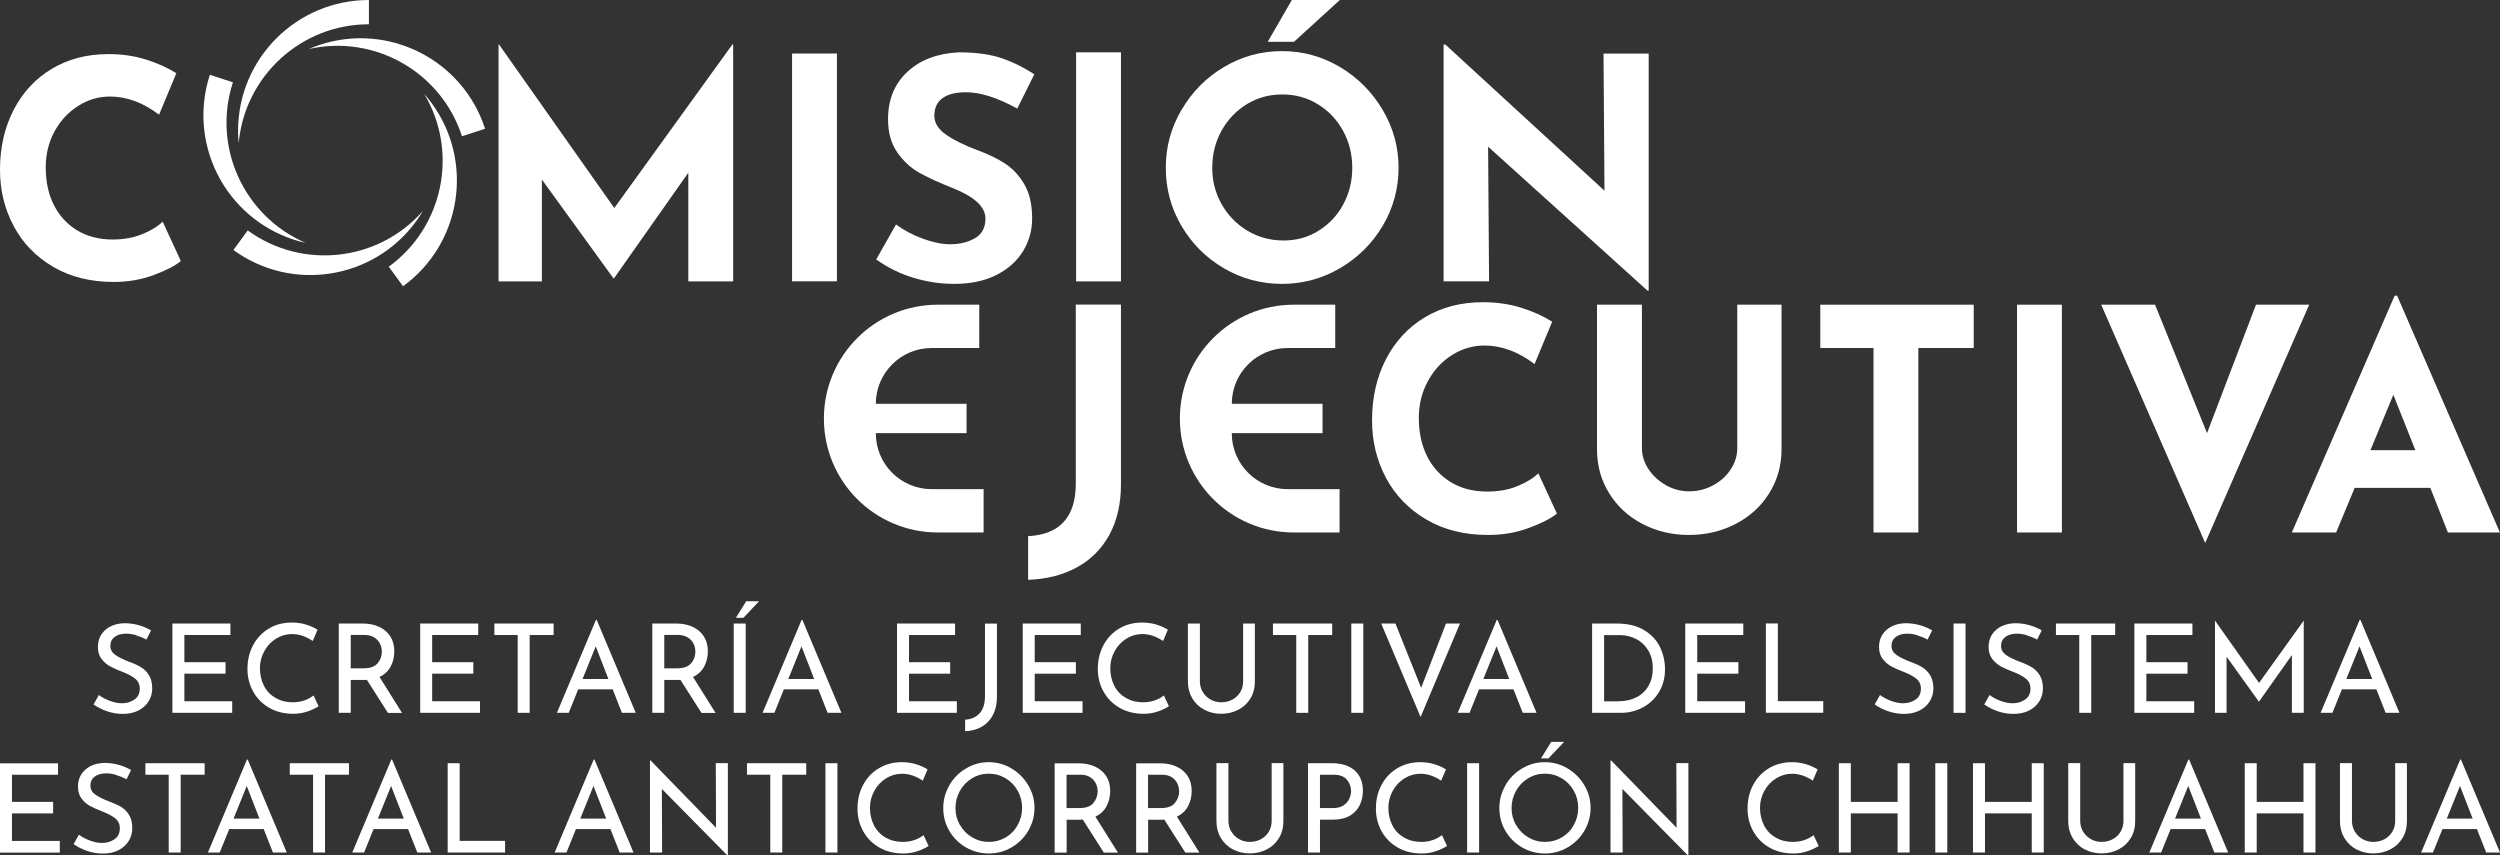 <svg xmlns="http://www.w3.org/2000/svg" id="Capa_2" viewBox="0 0 311.05 106.44"><rect x="0" y="0" width="311.05" height="106.44" fill="#333333" stroke="none"/><defs><style>.cls-1{fill:#fff;}</style></defs><g id="Capa_2-2"><g id="Capa_1-2"><path class="cls-1" d="M16.98,79.04c-.45-.13-.88-.2-1.28-.2-.6,0-1.08.14-1.44.41-.35.27-.53.64-.53,1.11s.21.84.62,1.13,1.01.58,1.77.87c.57.2,1.06.43,1.45.67.39.24.72.57.98,1s.39.97.39,1.62c0,.6-.15,1.13-.45,1.61-.3.48-.72.86-1.27,1.14s-1.19.42-1.93.42c-.69,0-1.35-.11-1.98-.33-.64-.22-1.19-.5-1.67-.84l.66-1.18c.38.29.83.53,1.37.73.53.2,1.03.3,1.49.3.59,0,1.11-.15,1.56-.46s.67-.76.67-1.37c0-.51-.19-.92-.56-1.22s-.9-.59-1.57-.85c-.63-.24-1.15-.47-1.56-.69-.41-.23-.77-.54-1.07-.93-.3-.4-.45-.89-.45-1.48,0-.87.31-1.57.91-2.11.61-.54,1.4-.82,2.37-.85,1.2,0,2.31.3,3.33.89l-.57,1.15c-.4-.22-.82-.39-1.28-.52l.04-.02Z"></path><path class="cls-1" d="M28.67,77.58v1.43h-5.73v3.38h5.12v1.43h-5.12v3.43h5.95v1.44h-7.44v-11.11s7.22,0,7.22,0Z"></path><path class="cls-1" d="M38.28,88.51c-.55.2-1.14.3-1.79.3-1.14,0-2.14-.25-3-.75-.87-.5-1.53-1.18-2-2.03s-.7-1.79-.7-2.81c0-1.1.24-2.08.71-2.96s1.12-1.56,1.96-2.06c.83-.5,1.78-.74,2.84-.74.62,0,1.21.08,1.75.24.54.17,1.03.38,1.46.65l-.6,1.4c-.85-.57-1.71-.86-2.57-.86-.72,0-1.38.19-1.99.57s-1.1.89-1.46,1.55c-.36.65-.55,1.37-.55,2.14s.17,1.52.5,2.17.81,1.15,1.43,1.51,1.33.55,2.14.55c.99,0,1.86-.28,2.6-.85l.63,1.34c-.36.24-.81.45-1.36.65h0Z"></path><path class="cls-1" d="M48.26,88.69l-2.61-4.1c-.08,0-.2.01-.37.01h-1.64v4.09h-1.49v-11.11h2.97c.76,0,1.43.13,2.03.4.59.27,1.06.66,1.4,1.18s.51,1.14.51,1.87c0,.69-.15,1.32-.45,1.89s-.77,1.01-1.39,1.31l2.8,4.47h-1.76ZM46.98,82.53c.35-.42.53-.9.53-1.45,0-.33-.07-.65-.22-.97s-.38-.58-.71-.79-.73-.32-1.22-.32h-1.72v4.15h1.61c.8,0,1.38-.21,1.73-.63h0Z"></path><path class="cls-1" d="M59.5,77.58v1.43h-5.73v3.38h5.12v1.43h-5.12v3.43h5.95v1.44h-7.44v-11.11s7.22,0,7.22,0Z"></path><path class="cls-1" d="M68.88,77.58v1.43h-2.98v9.68h-1.49v-9.68h-2.9v-1.43h7.37Z"></path><path class="cls-1" d="M76.21,85.77h-4.27l-1.18,2.92h-1.47l4.86-11.57h.09l4.86,11.57h-1.72l-1.15-2.92h-.02ZM75.7,84.48l-1.58-4.06-1.64,4.06h3.23-.01Z"></path><path class="cls-1" d="M87.27,88.69l-2.61-4.1c-.08,0-.2.01-.37.01h-1.64v4.09h-1.49v-11.11h2.97c.76,0,1.43.13,2.03.4.59.27,1.06.66,1.4,1.18s.51,1.14.51,1.87c0,.69-.15,1.32-.45,1.89s-.77,1.01-1.39,1.31l2.8,4.47h-1.76ZM85.99,82.53c.35-.42.53-.9.53-1.45,0-.33-.07-.65-.22-.97s-.38-.58-.71-.79-.73-.32-1.22-.32h-1.72v4.15h1.61c.8,0,1.38-.21,1.73-.63h0Z"></path><path class="cls-1" d="M92.78,77.58v11.11h-1.49v-11.11h1.49ZM92.48,76.87h-.92l1.28-2.06h1.6l-1.95,2.06h-.01Z"></path><path class="cls-1" d="M101.8,85.77h-4.27l-1.18,2.92h-1.47l4.86-11.57h.09l4.86,11.57h-1.72l-1.15-2.92h-.02ZM101.3,84.48l-1.58-4.06-1.64,4.06h3.23-.01Z"></path><path class="cls-1" d="M118.83,77.58v1.43h-5.73v3.38h5.12v1.43h-5.12v3.43h5.95v1.44h-7.44v-11.11h7.22Z"></path><path class="cls-1" d="M123.54,88.96c-.34.64-.81,1.13-1.41,1.47s-1.28.52-2.05.55v-1.44c.76-.04,1.36-.31,1.8-.79.45-.49.67-1.19.67-2.11v-9.05h1.49v9.1c0,.88-.17,1.64-.51,2.28h.01Z"></path><path class="cls-1" d="M134.47,77.58v1.43h-5.73v3.38h5.12v1.43h-5.12v3.43h5.95v1.44h-7.44v-11.11h7.22Z"></path><path class="cls-1" d="M144.08,88.51c-.55.2-1.14.3-1.79.3-1.14,0-2.14-.25-3-.75-.87-.5-1.53-1.18-2-2.03s-.7-1.79-.7-2.81c0-1.1.24-2.08.71-2.96s1.12-1.56,1.96-2.06c.83-.5,1.78-.74,2.84-.74.62,0,1.21.08,1.75.24.54.17,1.03.38,1.46.65l-.6,1.4c-.85-.57-1.71-.86-2.57-.86-.72,0-1.38.19-1.99.57s-1.1.89-1.46,1.55c-.36.65-.55,1.37-.55,2.14s.17,1.52.5,2.17.81,1.15,1.43,1.51,1.33.55,2.14.55c.99,0,1.86-.28,2.6-.85l.63,1.34c-.36.24-.81.45-1.36.65h0Z"></path><path class="cls-1" d="M149.65,86.09c.23.4.55.71.96.94.4.23.85.35,1.34.35s.98-.11,1.39-.34c.42-.23.74-.54.98-.94.24-.4.35-.84.35-1.34v-7.18h1.46v7.22c0,.79-.18,1.49-.55,2.1-.37.61-.87,1.08-1.51,1.41s-1.34.5-2.12.5-1.47-.17-2.1-.5c-.64-.33-1.13-.8-1.5-1.41-.36-.61-.55-1.31-.55-2.1v-7.22h1.49v7.18c0,.49.12.93.35,1.33h0Z"></path><path class="cls-1" d="M165.75,77.58v1.43h-2.98v9.68h-1.49v-9.68h-2.9v-1.43h7.37Z"></path><path class="cls-1" d="M169.62,77.58v11.11h-1.49v-11.11h1.49Z"></path><path class="cls-1" d="M181.65,77.58l-4.9,11.63-4.9-11.63h1.77l3.2,8,3.09-8h1.75-.01Z"></path><path class="cls-1" d="M188.29,85.77h-4.27l-1.18,2.92h-1.47l4.86-11.57h.09l4.86,11.57h-1.72l-1.15-2.92h-.02ZM187.78,84.48l-1.58-4.06-1.64,4.06h3.23,0Z"></path><path class="cls-1" d="M198.09,77.58h3.04c1.38,0,2.53.27,3.43.82s1.57,1.25,1.98,2.12.62,1.78.62,2.74c0,1.08-.25,2.03-.75,2.85s-1.17,1.46-2.01,1.91-1.75.67-2.73.67h-3.58v-11.11h0ZM201.38,87.25c.82,0,1.55-.16,2.2-.48.64-.32,1.15-.79,1.51-1.41s.55-1.35.55-2.2-.19-1.62-.57-2.24c-.38-.63-.88-1.1-1.51-1.42s-1.31-.48-2.04-.48h-1.94v8.24h1.8Z"></path><path class="cls-1" d="M216.9,77.58v1.43h-5.73v3.38h5.12v1.43h-5.12v3.43h5.95v1.44h-7.44v-11.11h7.22Z"></path><path class="cls-1" d="M221.2,77.58v9.66h5.65v1.44h-7.14v-11.11h1.49Z"></path><path class="cls-1" d="M238.59,79.04c-.45-.13-.88-.2-1.28-.2-.6,0-1.08.14-1.44.41-.35.27-.53.64-.53,1.11s.21.84.62,1.13c.41.29,1.01.58,1.77.87.57.2,1.06.43,1.45.67s.72.57.98,1,.39.97.39,1.62c0,.6-.15,1.13-.45,1.61s-.72.86-1.27,1.14-1.19.42-1.93.42c-.69,0-1.35-.11-1.98-.33-.64-.22-1.19-.5-1.67-.84l.66-1.18c.38.29.83.53,1.37.73.53.2,1.03.3,1.49.3.59,0,1.11-.15,1.56-.46s.67-.76.67-1.37c0-.51-.19-.92-.56-1.22s-.9-.59-1.57-.85c-.63-.24-1.15-.47-1.56-.69-.41-.23-.77-.54-1.07-.93-.3-.4-.45-.89-.45-1.48,0-.87.31-1.57.91-2.11.61-.54,1.4-.82,2.37-.85,1.2,0,2.31.3,3.33.89l-.57,1.15c-.4-.22-.82-.39-1.28-.52l.04-.02Z"></path><path class="cls-1" d="M244.55,77.58v11.11h-1.49v-11.11h1.49Z"></path><path class="cls-1" d="M252.22,79.04c-.45-.13-.88-.2-1.28-.2-.6,0-1.08.14-1.44.41-.35.27-.53.64-.53,1.11s.21.84.62,1.13c.41.29,1.01.58,1.77.87.57.2,1.06.43,1.45.67s.72.57.98,1,.39.97.39,1.62c0,.6-.15,1.13-.45,1.61s-.72.86-1.27,1.14-1.19.42-1.93.42c-.69,0-1.35-.11-1.98-.33-.64-.22-1.19-.5-1.67-.84l.66-1.18c.38.29.83.53,1.37.73.53.2,1.03.3,1.49.3.59,0,1.11-.15,1.56-.46s.67-.76.67-1.37c0-.51-.19-.92-.56-1.22s-.9-.59-1.57-.85c-.63-.24-1.15-.47-1.56-.69-.41-.23-.77-.54-1.07-.93-.3-.4-.45-.89-.45-1.48,0-.87.31-1.57.91-2.11.61-.54,1.4-.82,2.37-.85,1.2,0,2.31.3,3.33.89l-.57,1.15c-.4-.22-.82-.39-1.28-.52l.04-.02Z"></path><path class="cls-1" d="M263.17,77.58v1.43h-2.98v9.68h-1.49v-9.68h-2.9v-1.43h7.37Z"></path><path class="cls-1" d="M272.78,77.58v1.43h-5.73v3.38h5.12v1.43h-5.12v3.43h5.95v1.44h-7.44v-11.11h7.22Z"></path><path class="cls-1" d="M286.63,77.23v11.46h-1.47v-7.19l-4.09,5.79h-.03l-4.01-5.59v6.99h-1.44v-11.46h.01l5.47,7.74,5.55-7.74s.01,0,.01,0Z"></path><path class="cls-1" d="M295.65,85.77h-4.27l-1.18,2.92h-1.47l4.86-11.57h.09l4.86,11.57h-1.72l-1.15-2.92h-.02ZM295.15,84.48l-1.58-4.06-1.64,4.06h3.23-.01Z"></path><path class="cls-1" d="M7.22,94.96v1.43H1.49v3.38h5.12v1.43H1.49v3.43h5.95v1.45H0v-11.11h7.22Z"></path><path class="cls-1" d="M14.5,96.42c-.45-.13-.88-.2-1.28-.2-.6,0-1.08.14-1.44.41s-.53.64-.53,1.11.21.84.62,1.13,1.01.58,1.77.87c.57.21,1.06.43,1.45.67s.72.57.98,1c.26.42.39.96.39,1.62,0,.59-.15,1.13-.45,1.61-.3.48-.72.86-1.27,1.14s-1.19.42-1.93.42c-.69,0-1.35-.11-1.98-.33s-1.19-.5-1.67-.84l.66-1.18c.38.29.83.53,1.37.73.53.2,1.03.3,1.49.3.59,0,1.11-.15,1.56-.46.45-.31.67-.76.67-1.37,0-.51-.19-.92-.56-1.22s-.9-.59-1.57-.85c-.63-.24-1.15-.47-1.56-.69-.41-.22-.77-.53-1.07-.93-.3-.39-.45-.89-.45-1.48,0-.87.31-1.57.91-2.11s1.4-.82,2.37-.85c1.2,0,2.31.3,3.33.89l-.57,1.15c-.4-.22-.82-.39-1.28-.52l.04-.02Z"></path><path class="cls-1" d="M25.46,94.96v1.43h-2.98v9.68h-1.49v-9.68h-2.9v-1.43h7.37Z"></path><path class="cls-1" d="M32.79,103.15h-4.27l-1.18,2.92h-1.47l4.86-11.57h.09l4.86,11.57h-1.72l-1.15-2.92h-.02ZM32.28,101.85l-1.58-4.06-1.64,4.06h3.23-.01Z"></path><path class="cls-1" d="M43.42,94.96v1.43h-2.98v9.68h-1.49v-9.68h-2.9v-1.43h7.37Z"></path><path class="cls-1" d="M50.75,103.15h-4.27l-1.18,2.92h-1.47l4.86-11.57h.09l4.86,11.57h-1.72l-1.15-2.92h-.02ZM50.24,101.85l-1.58-4.06-1.64,4.06h3.23,0Z"></path><path class="cls-1" d="M57.19,94.96v9.66h5.65v1.45h-7.14v-11.11s1.49,0,1.49,0Z"></path><path class="cls-1" d="M75.93,103.15h-4.27l-1.18,2.92h-1.47l4.86-11.57h.09l4.86,11.57h-1.72l-1.15-2.92h-.02ZM75.42,101.85l-1.58-4.06-1.64,4.06h3.23-.01Z"></path><path class="cls-1" d="M90.56,94.96v11.48h-.05l-8.16-8.28.03,7.91h-1.51v-11.45h.08l8.14,8.37-.03-8.04h1.5Z"></path><path class="cls-1" d="M100.31,94.96v1.43h-2.98v9.68h-1.49v-9.68h-2.9v-1.43h7.37Z"></path><path class="cls-1" d="M104.19,94.96v11.11h-1.49v-11.11h1.49Z"></path><path class="cls-1" d="M114.18,105.89c-.55.2-1.14.3-1.79.3-1.14,0-2.14-.25-3-.75-.87-.5-1.53-1.18-2-2.03s-.7-1.79-.7-2.81c0-1.1.24-2.08.71-2.96s1.12-1.56,1.96-2.06,1.78-.75,2.84-.75c.62,0,1.21.08,1.75.25.54.16,1.03.38,1.46.65l-.6,1.4c-.85-.57-1.71-.86-2.57-.86-.72,0-1.38.19-1.99.57s-1.1.89-1.46,1.54-.55,1.37-.55,2.14.17,1.52.5,2.17c.33.64.81,1.15,1.43,1.51s1.33.55,2.14.55c.99,0,1.86-.28,2.6-.84l.63,1.34c-.36.24-.81.45-1.36.65h0Z"></path><path class="cls-1" d="M118.12,97.69c.51-.87,1.2-1.57,2.07-2.08.87-.52,1.81-.78,2.83-.78s1.96.26,2.83.78,1.56,1.21,2.08,2.08.78,1.81.78,2.83-.26,1.97-.77,2.84c-.51.87-1.21,1.56-2.08,2.07s-1.82.76-2.83.76-1.97-.25-2.84-.75c-.87-.5-1.56-1.19-2.07-2.05s-.76-1.82-.76-2.86.26-1.96.77-2.83h-.01ZM119.44,102.64c.37.65.87,1.16,1.51,1.54s1.34.57,2.1.57,1.45-.19,2.08-.56c.63-.37,1.13-.88,1.49-1.54.36-.65.55-1.36.55-2.13s-.18-1.48-.55-2.14c-.37-.65-.87-1.17-1.51-1.55-.64-.38-1.33-.57-2.09-.57s-1.45.19-2.09.58-1.13.9-1.5,1.56c-.36.65-.55,1.37-.55,2.14s.18,1.46.55,2.11h0Z"></path><path class="cls-1" d="M137.33,106.07l-2.61-4.1c-.08.01-.2.02-.37.02h-1.64v4.09h-1.49v-11.11h2.97c.76,0,1.43.13,2.03.4.59.27,1.06.66,1.4,1.17.34.52.51,1.14.51,1.87,0,.69-.15,1.32-.45,1.89-.3.58-.77,1.01-1.39,1.31l2.8,4.47h-1.76ZM136.04,99.9c.35-.42.53-.9.53-1.44,0-.33-.07-.65-.22-.97s-.38-.58-.71-.79c-.32-.21-.73-.31-1.22-.31h-1.72v4.15h1.61c.8,0,1.38-.21,1.73-.63h0Z"></path><path class="cls-1" d="M147.47,106.07l-2.61-4.1c-.08.01-.2.02-.37.02h-1.64v4.09h-1.49v-11.11h2.97c.76,0,1.43.13,2.03.4.59.27,1.06.66,1.4,1.17.34.52.51,1.14.51,1.87,0,.69-.15,1.32-.45,1.89-.3.58-.77,1.01-1.39,1.31l2.8,4.47h-1.76ZM146.18,99.9c.35-.42.53-.9.53-1.44,0-.33-.07-.65-.22-.97s-.38-.58-.71-.79c-.32-.21-.73-.31-1.22-.31h-1.72v4.15h1.61c.8,0,1.38-.21,1.73-.63h0Z"></path><path class="cls-1" d="M153.2,103.46c.23.39.55.71.96.94.4.23.85.35,1.34.35s.98-.11,1.39-.34c.42-.22.74-.54.98-.94s.35-.85.35-1.34v-7.18h1.46v7.22c0,.79-.18,1.49-.55,2.1-.37.61-.87,1.08-1.51,1.41s-1.34.5-2.12.5-1.47-.17-2.1-.5c-.64-.33-1.13-.81-1.5-1.41-.36-.61-.55-1.31-.55-2.1v-7.22h1.49v7.18c0,.49.12.93.35,1.33h0Z"></path><path class="cls-1" d="M168.55,95.86c.68.6,1.02,1.45,1.02,2.54,0,.63-.13,1.21-.38,1.75s-.65.98-1.21,1.32-1.26.51-2.11.51h-1.64v4.09h-1.49v-11.11h2.98c1.21,0,2.15.3,2.84.91h0ZM167.17,100.2c.33-.23.57-.5.71-.82s.22-.64.22-.95c0-.53-.17-1.01-.52-1.42-.35-.41-.89-.62-1.63-.62h-1.72v4.15h1.64c.53,0,.97-.11,1.3-.34Z"></path><path class="cls-1" d="M178.68,105.89c-.55.2-1.14.3-1.79.3-1.14,0-2.14-.25-3-.75-.87-.5-1.53-1.18-2-2.03s-.7-1.79-.7-2.81c0-1.1.24-2.08.71-2.96s1.12-1.56,1.96-2.06,1.78-.75,2.84-.75c.62,0,1.21.08,1.75.25.54.16,1.03.38,1.46.65l-.6,1.4c-.85-.57-1.71-.86-2.57-.86-.72,0-1.38.19-1.99.57s-1.1.89-1.46,1.54-.55,1.37-.55,2.14.17,1.52.5,2.17c.33.64.81,1.15,1.43,1.51s1.33.55,2.14.55c.99,0,1.86-.28,2.6-.84l.63,1.34c-.36.24-.81.45-1.36.65h0Z"></path><path class="cls-1" d="M184.03,94.96v11.11h-1.49v-11.11h1.49Z"></path><path class="cls-1" d="M187.31,97.69c.51-.87,1.2-1.57,2.07-2.08.87-.52,1.81-.78,2.83-.78s1.96.26,2.83.78,1.56,1.21,2.08,2.08.78,1.81.78,2.83-.26,1.97-.77,2.84c-.51.87-1.21,1.56-2.08,2.07s-1.82.76-2.83.76-1.97-.25-2.84-.75-1.56-1.19-2.07-2.05c-.51-.86-.76-1.82-.76-2.86s.26-1.96.77-2.83h-.01ZM188.63,102.64c.37.65.87,1.16,1.51,1.54s1.34.57,2.1.57,1.45-.19,2.08-.56c.63-.37,1.13-.88,1.49-1.54.36-.65.55-1.36.55-2.13s-.18-1.48-.55-2.14c-.37-.65-.87-1.17-1.51-1.55-.64-.38-1.33-.57-2.09-.57s-1.45.19-2.09.58-1.13.9-1.5,1.56c-.36.65-.55,1.37-.55,2.14s.18,1.46.55,2.11h0ZM192.65,94.36h-.92l1.28-2.06h1.6l-1.95,2.06h-.01Z"></path><path class="cls-1" d="M210.07,94.96v11.48h-.05l-8.16-8.28.03,7.91h-1.51v-11.45h.08l8.14,8.37-.03-8.04h1.5Z"></path><path class="cls-1" d="M224.92,105.89c-.55.2-1.14.3-1.79.3-1.14,0-2.14-.25-3-.75-.87-.5-1.53-1.18-2-2.03s-.7-1.79-.7-2.81c0-1.1.24-2.08.71-2.96s1.12-1.56,1.96-2.06,1.78-.75,2.84-.75c.62,0,1.21.08,1.75.25.54.16,1.03.38,1.46.65l-.6,1.4c-.85-.57-1.71-.86-2.57-.86-.72,0-1.38.19-1.99.57s-1.1.89-1.46,1.54-.55,1.37-.55,2.14.17,1.52.5,2.17c.33.64.81,1.15,1.43,1.51s1.33.55,2.14.55c.99,0,1.86-.28,2.6-.84l.63,1.34c-.36.24-.81.45-1.36.65h0Z"></path><path class="cls-1" d="M237.59,106.07h-1.49v-4.87h-5.82v4.87h-1.49v-11.11h1.49v4.81h5.82v-4.81h1.49v11.11Z"></path><path class="cls-1" d="M242.28,94.96v11.11h-1.49v-11.11h1.49Z"></path><path class="cls-1" d="M254.28,106.07h-1.49v-4.87h-5.82v4.87h-1.49v-11.11h1.49v4.81h5.82v-4.81h1.49v11.11Z"></path><path class="cls-1" d="M259.18,103.46c.23.39.55.71.96.94.4.23.85.35,1.34.35s.98-.11,1.39-.34c.42-.22.74-.54.98-.94s.35-.85.35-1.34v-7.18h1.46v7.22c0,.79-.18,1.49-.55,2.1s-.87,1.08-1.51,1.41-1.34.5-2.12.5-1.47-.17-2.1-.5c-.64-.33-1.13-.81-1.5-1.41-.36-.61-.55-1.31-.55-2.1v-7.22h1.49v7.18c0,.49.12.93.35,1.33h0Z"></path><path class="cls-1" d="M274.34,103.15h-4.27l-1.18,2.92h-1.47l4.86-11.57h.09l4.86,11.57h-1.72l-1.15-2.92h-.02ZM273.84,101.85l-1.58-4.06-1.64,4.06h3.23-.01Z"></path><path class="cls-1" d="M288.09,106.07h-1.49v-4.87h-5.82v4.87h-1.49v-11.11h1.49v4.81h5.82v-4.81h1.49v11.11Z"></path><path class="cls-1" d="M292.99,103.46c.23.39.55.71.96.94.4.23.85.35,1.34.35s.98-.11,1.39-.34c.42-.22.74-.54.98-.94s.35-.85.35-1.34v-7.18h1.46v7.22c0,.79-.18,1.49-.55,2.1s-.87,1.08-1.51,1.41-1.34.5-2.12.5-1.47-.17-2.1-.5c-.64-.33-1.13-.81-1.5-1.41-.36-.61-.55-1.31-.55-2.1v-7.22h1.49v7.18c0,.49.12.93.35,1.33h0Z"></path><path class="cls-1" d="M308.16,103.15h-4.27l-1.18,2.92h-1.47l4.86-11.57h.09l4.86,11.57h-1.72l-1.15-2.92h-.02ZM307.65,101.85l-1.58-4.06-1.64,4.06h3.23-.01Z"></path><path class="cls-1" d="M138.03,66.54c-.96,1.76-2.32,3.11-4.06,4.06-1.75.95-3.76,1.46-6.05,1.54v-5.43c3.95-.21,5.93-2.39,5.93-6.55v-22.26h5.62v22.37c0,2.41-.48,4.5-1.44,6.26h0Z"></path><path class="cls-1" d="M166.13,37.91v5.39h-5.93c-3.83,0-6.94,3.11-6.94,6.94h11.29v3.65h-11.29v.03c0,3.83,3.11,6.94,6.94,6.94h6.47v5.39h-5.7c-7.83,0-14.17-6.34-14.17-14.17h0c0-7.83,6.34-14.17,14.17-14.17h5.16,0Z"></path><path class="cls-1" d="M121.84,37.91v5.39h-5.93c-3.83,0-6.94,3.11-6.94,6.94h11.29v3.65h-11.29v.03c0,3.83,3.11,6.94,6.94,6.94h6.47v5.39h-5.7c-7.83,0-14.17-6.34-14.17-14.17h0c0-7.83,6.34-14.17,14.17-14.17,0,0,5.16,0,5.16,0Z"></path><path class="cls-1" d="M190.27,65.67c-1.57.59-3.27.89-5.12.89-2.95,0-5.52-.64-7.7-1.93-2.18-1.28-3.85-3.01-5.01-5.18-1.15-2.17-1.73-4.55-1.73-7.14,0-2.85.58-5.39,1.73-7.62,1.16-2.23,2.77-3.97,4.85-5.22,2.08-1.24,4.48-1.87,7.2-1.87,1.72,0,3.31.23,4.78.69s2.75,1.04,3.85,1.74l-2.19,5.27c-2.03-1.54-4.11-2.31-6.24-2.31-1.44,0-2.79.4-4.04,1.19-1.26.8-2.26,1.88-3,3.26-.75,1.37-1.12,2.9-1.12,4.56,0,1.82.35,3.42,1.04,4.79.69,1.37,1.68,2.44,2.97,3.22s2.78,1.15,4.51,1.15c1.39,0,2.63-.22,3.73-.67,1.11-.45,1.98-.98,2.62-1.6l2.31,5.01c-.72.59-1.86,1.18-3.43,1.77h-.01Z"></path><path class="cls-1" d="M205.1,58.36c.54.82,1.26,1.49,2.16,2s1.86.77,2.89.77c1.1,0,2.12-.26,3.04-.77s1.65-1.18,2.17-2c.53-.82.79-1.68.79-2.58v-17.87h5.51v17.98c0,2.03-.52,3.86-1.54,5.49s-2.42,2.9-4.18,3.81c-1.76.91-3.69,1.37-5.8,1.37s-4.03-.46-5.78-1.37-3.13-2.18-4.14-3.81c-1.02-1.63-1.52-3.46-1.52-5.49v-17.98h5.59v17.87c0,.9.27,1.76.81,2.58h0Z"></path><path class="cls-1" d="M245.57,37.91v5.39h-6.89v22.95h-5.58v-22.95h-6.62v-5.39h19.1-.01Z"></path><path class="cls-1" d="M256.54,37.91v28.34h-5.58v-28.34h5.58Z"></path><path class="cls-1" d="M287.31,37.91l-12.94,29.65-12.94-29.65h6.7l6.47,15.98,6.09-15.98s6.62,0,6.62,0Z"></path><path class="cls-1" d="M302.37,60.7h-9.4l-2.31,5.55h-5.51l12.79-29.46h.31l12.79,29.46h-6.47l-2.19-5.55h-.01ZM300.52,56.01l-2.74-6.89-2.85,6.89h5.59Z"></path><path class="cls-1" d="M91.22,5.51v29.5h-5.58v-13.52l-9.24,13.13h-.08l-8.9-12.28v12.67h-5.39V5.51h.04l14.36,20.37,14.71-20.37h.08Z"></path><path class="cls-1" d="M104.13,6.66v28.34h-5.58V6.66h5.58Z"></path><path class="cls-1" d="M120.14,11.48c-1.23,0-2.19.24-2.87.73s-1.02,1.22-1.02,2.19c0,.9.49,1.69,1.48,2.37.99.68,2.3,1.33,3.95,1.94,1.33.49,2.48,1.05,3.43,1.68.95.63,1.74,1.5,2.37,2.6.63,1.1.94,2.5.94,4.2,0,1.46-.38,2.82-1.13,4.06-.76,1.24-1.87,2.23-3.33,2.97-1.46.73-3.21,1.1-5.24,1.1-1.7,0-3.38-.25-5.04-.75-1.67-.5-3.22-1.26-4.66-2.29l2.46-4.35c.98.72,2.09,1.31,3.35,1.77,1.26.46,2.39.69,3.39.69,1.18,0,2.21-.25,3.08-.75s1.31-1.32,1.31-2.45c0-1.46-1.38-2.73-4.12-3.81-1.62-.64-2.96-1.26-4.04-1.85s-2.01-1.44-2.79-2.54-1.17-2.49-1.17-4.16c0-2.44.8-4.4,2.4-5.89s3.74-2.3,6.41-2.43c2.1,0,3.86.24,5.27.71,1.41.47,2.78,1.15,4.12,2.02l-2.12,4.27c-2.46-1.36-4.61-2.04-6.43-2.04h0Z"></path><path class="cls-1" d="M139.47,6.51v28.5h-5.58V6.51h5.58Z"></path><path class="cls-1" d="M147.01,13.67c1.3-2.23,3.05-4.01,5.27-5.33,2.22-1.32,4.63-1.98,7.22-1.98s5,.66,7.22,1.98c2.22,1.32,3.99,3.1,5.31,5.33,1.32,2.23,1.98,4.64,1.98,7.2s-.66,5.03-1.98,7.24c-1.32,2.21-3.09,3.96-5.31,5.26s-4.63,1.95-7.22,1.95-5.03-.65-7.24-1.95-3.96-3.05-5.26-5.26c-1.3-2.21-1.95-4.62-1.95-7.24s.65-4.97,1.95-7.2h0ZM152.01,25.42c.78,1.39,1.85,2.48,3.2,3.29,1.35.81,2.84,1.21,4.49,1.21s3.04-.4,4.35-1.21c1.31-.81,2.34-1.9,3.08-3.28.74-1.37,1.12-2.89,1.12-4.56s-.39-3.24-1.16-4.62c-.77-1.39-1.81-2.48-3.14-3.29-1.32-.81-2.79-1.21-4.41-1.21s-3.09.41-4.41,1.21c-1.32.81-2.37,1.91-3.14,3.29-.77,1.39-1.16,2.93-1.16,4.62s.39,3.16,1.17,4.54h.01ZM161,5.2h-3.27l3-5.2h5.97l-5.7,5.2Z"></path><path class="cls-1" d="M205.13,6.66v29.5h-.15l-19.83-17.91.12,16.75h-5.66V5.55h.23l19.79,18.18-.12-17.06h5.62Z"></path><path class="cls-1" d="M45.9,0v3.02c-8.48,0-15.45,6.49-16.2,14.78-.05-.5-.08-1.01-.08-1.52C29.62,7.29,36.91,0,45.9,0Z"></path><path class="cls-1" d="M50.15,35.62l-1.78-2.44c6.86-4.98,8.68-14.34,4.42-21.48.33.37.65.77.95,1.18,5.28,7.27,3.67,17.46-3.6,22.74h0Z"></path><path class="cls-1" d="M60.35,16.02l-2.87.93c-2.62-8.06-10.95-12.69-19.06-10.85.46-.2.93-.38,1.42-.54,8.55-2.78,17.74,1.9,20.51,10.45h0Z"></path><path class="cls-1" d="M29.04,31.11l1.78-2.44c6.86,4.98,16.32,3.83,21.8-2.43-.26.43-.53.86-.83,1.27-5.28,7.27-15.47,8.89-22.74,3.6h-.01Z"></path><path class="cls-1" d="M26.11,9.31l2.87.93c-2.62,8.06,1.4,16.7,9.05,19.98-.49-.11-.98-.24-1.47-.4-8.55-2.78-13.23-11.96-10.45-20.51Z"></path><path class="cls-1" d="M19.15,34.21c-1.53.58-3.2.87-5.01.87-2.89,0-5.4-.63-7.54-1.89-2.14-1.26-3.77-2.94-4.9-5.07-1.13-2.12-1.7-4.45-1.7-6.99,0-2.79.57-5.28,1.7-7.46,1.13-2.19,2.71-3.89,4.75-5.11,2.04-1.22,4.38-1.83,7.05-1.83,1.68,0,3.24.23,4.67.68s2.69,1.02,3.77,1.7l-2.15,5.16c-1.99-1.51-4.02-2.26-6.11-2.26-1.41,0-2.73.39-3.96,1.17s-2.21,1.84-2.94,3.18c-.73,1.34-1.09,2.83-1.09,4.47,0,1.78.34,3.35,1.02,4.69s1.65,2.39,2.9,3.15c1.26.75,2.73,1.13,4.41,1.13,1.36,0,2.57-.22,3.66-.66s1.94-.96,2.56-1.56l2.26,4.9c-.7.58-1.82,1.16-3.35,1.73Z"></path></g></g></svg>